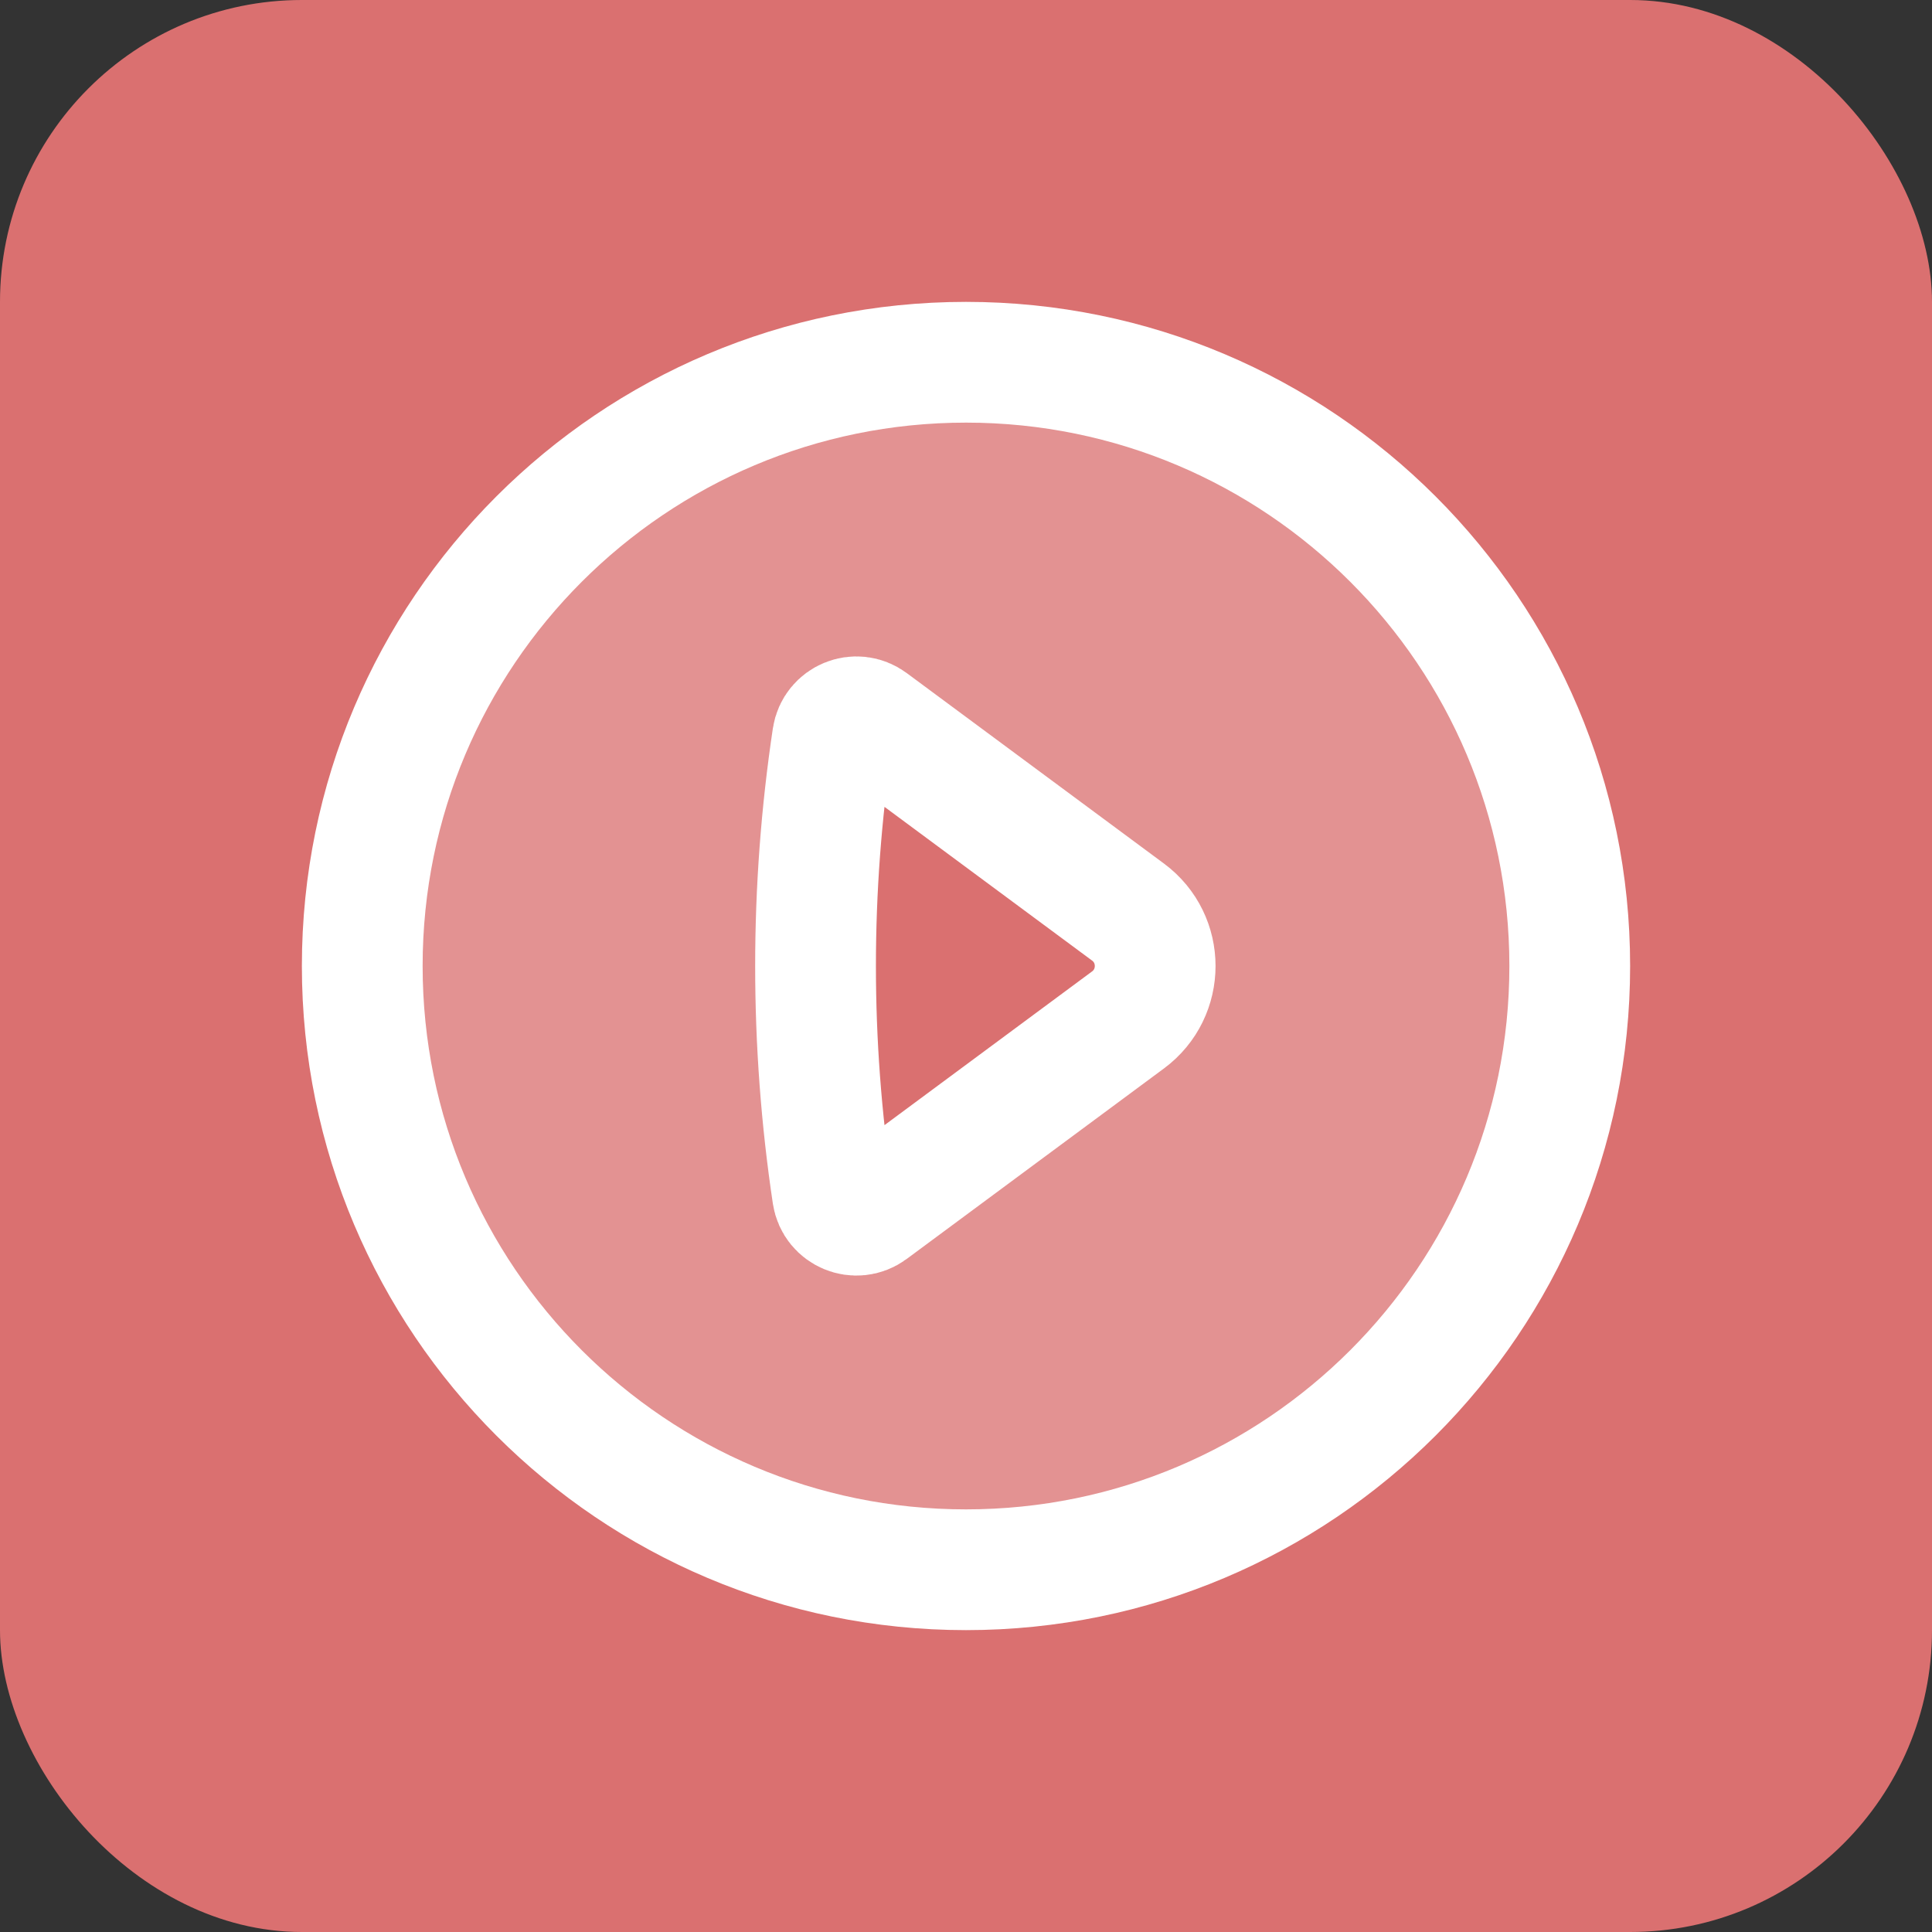 <svg width="32" height="32" viewBox="0 0 32 32" fill="none" xmlns="http://www.w3.org/2000/svg">
<rect x="0" y="0" width="32" height="32" fill="#333333" stroke="none"/>
<rect width="32" height="32" rx="5" fill="#DA7070"/>
<path opacity="0.24" fill-rule="evenodd" clip-rule="evenodd" d="M16 26C21.523 26 26 21.523 26 16C26 10.477 21.523 6 16 6C10.477 6 6 10.477 6 16C6 21.523 10.477 26 16 26ZM14.422 11.951L18.684 15.107C19.283 15.551 19.283 16.449 18.684 16.893L14.422 20.049C14.181 20.228 13.835 20.085 13.79 19.788C13.414 17.277 13.414 14.723 13.79 12.212C13.835 11.915 14.181 11.772 14.422 11.951Z" fill="white"/>
<path d="M26 16C26 21.523 21.523 26 16 26C10.477 26 6 21.523 6 16C6 10.477 10.477 6 16 6C21.523 6 26 10.477 26 16Z" stroke="white" stroke-width="2" stroke-linecap="round" stroke-linejoin="round"/>
<path d="M14.422 11.951L18.684 15.107C19.283 15.551 19.283 16.449 18.684 16.893L14.422 20.049C14.181 20.228 13.835 20.085 13.79 19.788C13.414 17.277 13.414 14.723 13.79 12.212C13.835 11.915 14.181 11.772 14.422 11.951Z" stroke="white" stroke-width="2" stroke-linecap="round" stroke-linejoin="round"/>
</svg>
